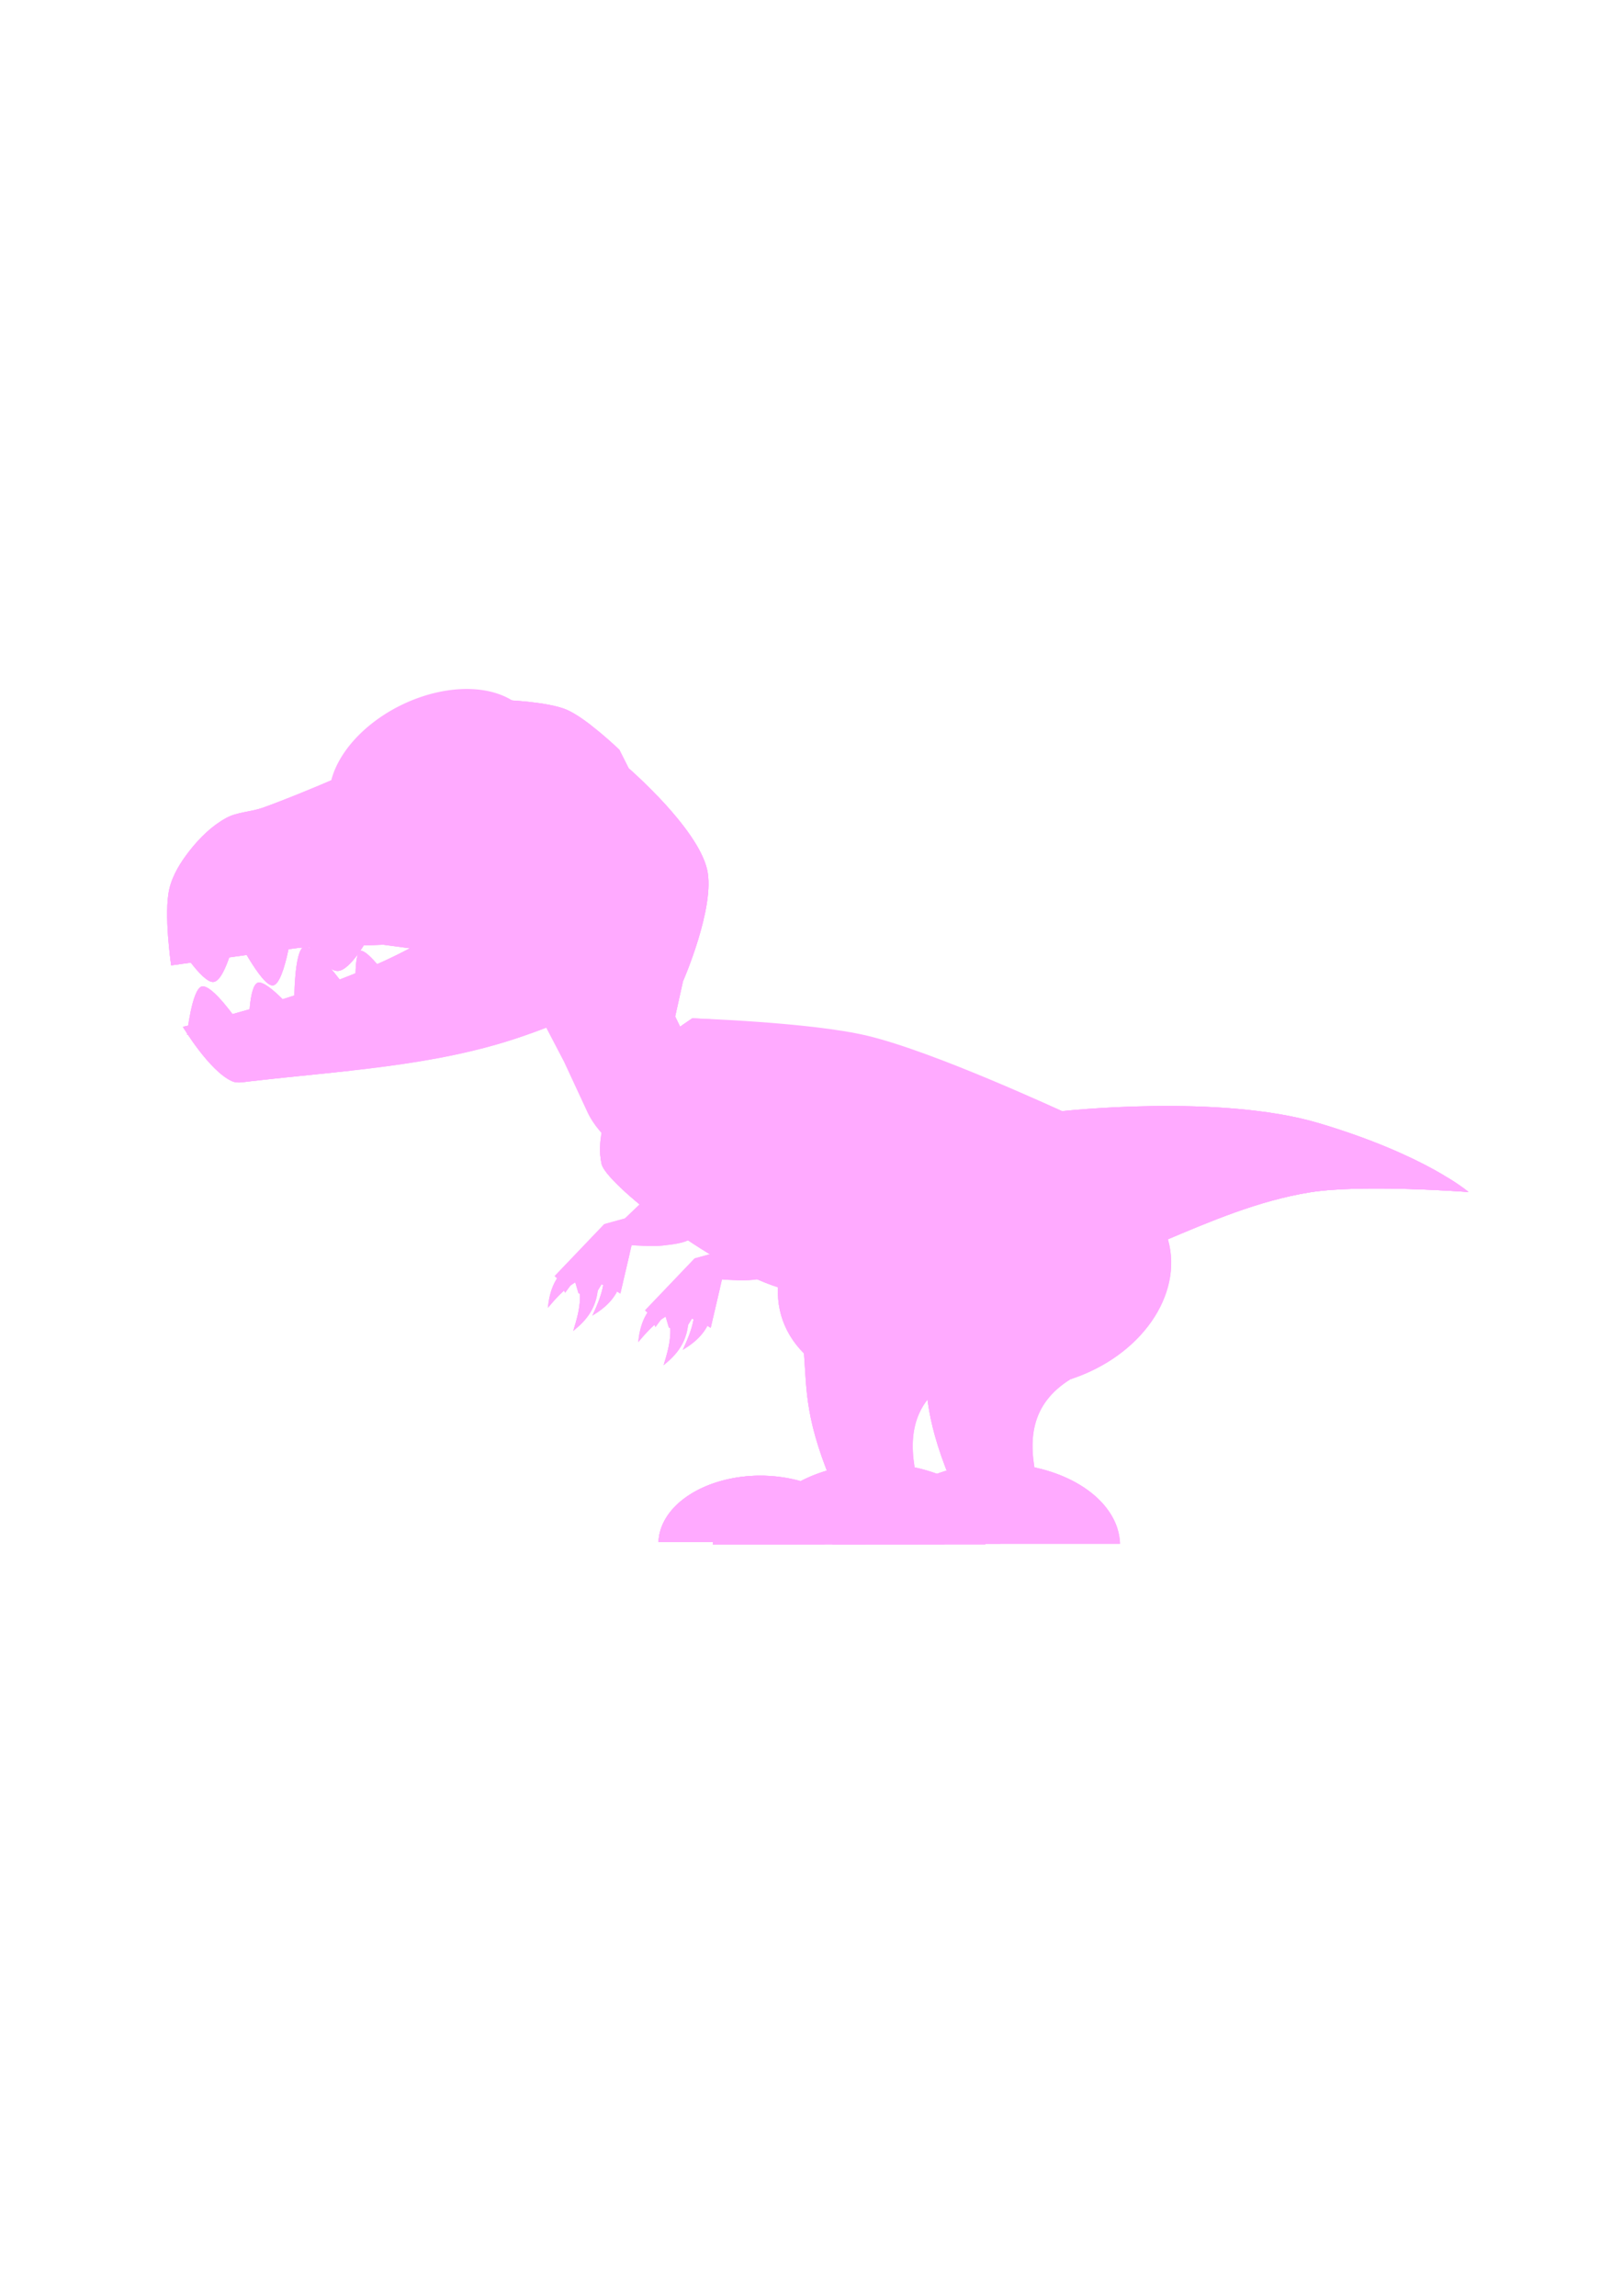 <?xml version="1.0" encoding="UTF-8"?>
<svg width="744.094" height="1052.362" xmlns="http://www.w3.org/2000/svg" xmlns:svg="http://www.w3.org/2000/svg">
 <title>blue trex</title>
 <g>
  <title>Layer 1</title>
  <g id="svg_1">
   <g id="svg_2">
    <g transform="matrix(0.987,0.162,-0.162,0.987,-1316.75,19.518) " id="svg_3">
     <g transform="matrix(-0.108,0.453,-0.453,-0.108,2013.734,-420.761) " id="svg_4">
      <path stroke-width="5" d="m1667.275,356.194c23.555,-6.119 38.645,1.465 52.321,11.339c-19.817,-0.973 -38.628,0.065 -52.321,11.339l0,-22.679z" id="svg_5" fill="#ffaaff"/>
      <path stroke-width="5" d="m1683.465,356.853c-4.941,-0.004 -10.301,0.591 -16.189,1.945l0,20.074c13.176,-10.849 31.094,-12.213 50.084,-11.434c-9.638,-5.909 -20.142,-10.574 -33.895,-10.586z" id="svg_6" fill="#ffaaff"/>
      <path stroke-width="5" d="m1667.275,356.194c23.555,-6.119 38.645,1.465 52.321,11.339c-19.817,-0.973 -38.628,0.065 -52.321,11.339l0,-22.679z" id="svg_7" fill="#ffaaff"/>
     </g>
     <g transform="matrix(-0.048,0.463,-0.463,-0.048,1906.844,-449.417) " id="svg_8">
      <path stroke-width="5" d="m1662.529,356.989c23.555,-6.119 38.645,1.465 52.321,11.339c-19.817,-0.973 -38.628,0.065 -52.321,11.339l0,-22.679z" id="svg_9" fill="#ffaaff"/>
      <path stroke-width="5" d="m1678.719,357.648c-4.941,-0.004 -10.301,0.591 -16.189,1.945l0,20.074c13.176,-10.849 31.094,-12.213 50.084,-11.434c-9.638,-5.909 -20.142,-10.574 -33.895,-10.586z" id="svg_10" fill="#ffaaff"/>
      <path stroke-width="5" d="m1662.529,356.989c23.555,-6.119 38.645,1.465 52.321,11.339c-19.817,-0.973 -38.628,0.065 -52.321,11.339l0,-22.679z" id="svg_11" fill="#ffaaff"/>
     </g>
     <g transform="matrix(-0.253,0.391,0.391,0.253,1961.581,-434.467) " id="svg_12">
      <path stroke-width="5" d="m1678.975,288.499c23.555,-6.119 38.645,1.465 52.321,11.339c-19.817,-0.973 -38.628,0.065 -52.321,11.339l0,-22.679z" id="svg_13" fill="#ffaaff"/>
      <path stroke-width="5" d="m1695.164,289.159c-4.941,-0.004 -10.301,0.591 -16.189,1.945l0,20.074c13.176,-10.849 31.094,-12.213 50.084,-11.434c-9.638,-5.909 -20.142,-10.574 -33.895,-10.586z" id="svg_14" fill="#ffaaff"/>
      <path stroke-width="5" d="m1678.975,288.499c23.555,-6.119 38.645,1.465 52.321,11.339c-19.817,-0.973 -38.628,0.065 -52.321,11.339l0,-22.679z" id="svg_15" fill="#ffaaff"/>
     </g>
     <path stroke-width="5" d="m1713.335,221.599c-4.25,-3.663 -10.494,-5.609 -16.072,-5c-3.817,0.417 -7.551,2.758 -10,5.714c-2.33,2.812 -3.174,6.727 -3.571,10.357c-0.457,4.169 1.429,12.5 1.429,12.5l-5.357,6.786l-0.357,6.429l-10.357,13.75l-8.928,4.107l-18.591,27.177c0,0 1.989,1.28 2.792,2.132c1.29,1.369 3.155,4.681 3.155,4.681l3.358,-6.49l2.742,5.693l6.851,1.609l2.946,-7.368c0,0 3.512,0.671 5.215,1.203c1.354,0.423 3.952,1.577 3.952,1.577l1.51,-22.713c0,0 9.542,-0.808 14.107,-2.143c4.501,-1.316 9.466,-2.474 12.857,-5.714c2.983,-2.851 5.536,-11.071 5.536,-11.071c0.345,-3.928 1.439,-7.655 2.5,-11.429c0,0 6.91,-3.815 8.572,-7.143c2.13,-4.266 1.661,-9.613 0.714,-14.286c-0.761,-3.757 -2.096,-7.854 -5,-10.357z" id="svg_16" fill="#ffaaff"/>
     <path stroke-width="5" d="m1717.334,228.156c0.544,4.672 0.421,9.534 -1.494,13.607c-1.953,4.154 -10.078,8.916 -10.078,8.916c-1.248,4.711 -2.534,9.364 -2.939,14.268c0,0 -3,10.264 -6.508,13.822c-0.086,0.087 -0.176,0.166 -0.264,0.25c1.829,-0.792 3.538,-1.774 4.963,-3.135c2.983,-2.851 5.535,-11.072 5.535,-11.072c0.345,-3.928 1.439,-7.654 2.5,-11.428c0,0 6.911,-3.815 8.572,-7.143c2.13,-4.266 1.662,-9.612 0.715,-14.285c-0.254,-1.254 -0.583,-2.543 -1.002,-3.801zm-43.531,59.289c-4.673,0.723 -5.407,6.271 -5.407,6.271l-4.732,10.018c0.454,0.088 3.347,0.651 4.924,1.145c1.354,0.423 3.951,1.576 3.951,1.576l1.264,-19.01z" id="svg_17" fill="#ffaaff"/>
     <circle stroke-width="5" r="5" cy="229.456" cx="1700.121" id="svg_18" fill="#ffaaff"/>
     <circle stroke-width="5" cx="1703.692" cy="243.742" r="2.857" id="svg_19" fill="#ffaaff"/>
     <circle stroke-width="5" cx="1689.228" cy="254.992" r="3.571" id="svg_20" fill="#ffaaff"/>
     <circle stroke-width="5" r="2.857" cy="272.313" cx="1691.371" id="svg_21" fill="#ffaaff"/>
     <circle stroke-width="5" r="4.821" cy="271.956" cx="1678.335" id="svg_22" fill="#ffaaff"/>
     <circle stroke-width="5" cx="1656.728" cy="292.313" r="4.107" id="svg_23" fill="#ffaaff"/>
     <circle stroke-width="5" cx="1666.371" cy="281.421" r="1.786" id="svg_24" fill="#ffaaff"/>
     <path stroke-width="5" d="m1713.335,221.599c-4.25,-3.663 -10.494,-5.609 -16.072,-5c-3.817,0.417 -7.551,2.758 -10,5.714c-2.33,2.812 -3.174,6.727 -3.571,10.357c-0.457,4.169 1.429,12.5 1.429,12.5l-5.357,6.786l-0.357,6.429l-10.357,13.75l-8.928,4.107l-18.591,27.177c0,0 1.989,1.28 2.792,2.132c1.29,1.369 3.155,4.681 3.155,4.681l3.358,-6.49l2.742,5.693l6.851,1.609l2.946,-7.368c0,0 3.512,0.671 5.215,1.203c1.354,0.423 3.952,1.577 3.952,1.577l1.51,-22.713c0,0 9.542,-0.808 14.107,-2.143c4.501,-1.316 9.466,-2.474 12.857,-5.714c2.983,-2.851 5.536,-11.071 5.536,-11.071c0.345,-3.928 1.439,-7.655 2.5,-11.429c0,0 6.91,-3.815 8.572,-7.143c2.13,-4.266 1.661,-9.613 0.714,-14.286c-0.761,-3.757 -2.096,-7.854 -5,-10.357z" id="svg_25" fill="#ffaaff"/>
    </g>
    <g id="svg_26">
     <g id="svg_27">
      <path stroke-width="5" d="m467.777,548.46c-14.98,-12.998 -38.917,-17.065 -61.948,-10.525c-33.811,9.601 -55.166,38.702 -47.699,64.999c1.871,6.496 5.435,12.433 10.47,17.445c1.316,16.993 0.239,31.098 14.803,64.086l37.23,-5.45c-4.398,-18.427 -3.343,-35.22 15.189,-46.778c32.251,-10.492 51.937,-38.679 44.745,-64.071c-2.132,-7.506 -6.515,-14.259 -12.792,-19.706z" id="svg_28" fill="#ffaaff"/>
      <path stroke-width="5" d="m427.385,534.861c-7.073,0.023 -14.36,1.03 -21.557,3.074c-33.811,9.601 -55.165,38.703 -47.697,65c1.871,6.496 5.433,12.432 10.469,17.443c1.316,16.993 0.241,31.1 14.805,64.088l35.404,-5.184c-1.988,-10.498 -2.039,-18.656 -2.731,-27.588c-5.035,-5.012 -8.599,-10.949 -10.471,-17.445c-7.468,-26.297 13.889,-55.399 47.699,-65c7.197,-2.044 14.482,-3.051 21.555,-3.074c1.727,-0.006 3.438,0.057 5.135,0.168c-2.293,-6.777 -6.454,-12.881 -12.219,-17.883c-10.299,-8.936 -24.832,-13.651 -40.393,-13.6z" id="svg_29" fill="#ffaaff"/>
      <path stroke-width="5" d="m467.777,548.46c-14.98,-12.998 -38.917,-17.065 -61.948,-10.525c-33.811,9.601 -55.166,38.702 -47.699,64.999c1.871,6.496 5.435,12.433 10.47,17.445c1.316,16.993 0.239,31.098 14.803,64.086l37.23,-5.45c-4.398,-18.427 -3.343,-35.22 15.189,-46.778c32.251,-10.492 51.937,-38.679 44.745,-64.071c-2.132,-7.506 -6.515,-14.259 -12.792,-19.706z" id="svg_30" fill="#ffaaff"/>
     </g>
     <g id="svg_31">
      <path stroke-width="5" d="m402.091,670.839a56.529,37.538 0 0 0 -56.473,36.802l112.963,0a56.529,37.538 0 0 0 -56.489,-36.802z" id="svg_32" fill="#ffaaff"/>
      <path stroke-width="5" d="m402.092,670.839a56.529,37.538 0 0 0 -56.475,36.803l31.492,0a56.529,37.538 0 0 1 45.185,-15.084a56.529,37.538 0 0 1 35.07,8.15a56.529,37.538 0 0 0 -55.273,-29.869z" id="svg_33" fill="#ffaaff"/>
      <path stroke-width="5" d="m402.091,670.839a56.529,37.538 0 0 0 -56.473,36.802l112.963,0a56.529,37.538 0 0 0 -56.489,-36.802z" id="svg_34" fill="#ffaaff"/>
     </g>
     <g transform="matrix(0.828,0,0,0.828,334.534,-36.866) " id="svg_35">
      <path stroke-width="5" d="m17.075,861.458a56.529,37.538 0 0 0 -56.473,36.802l112.963,0a56.529,37.538 0 0 0 -56.489,-36.802z" id="svg_36" fill="#ffaaff"/>
      <path stroke-width="5" d="m17.074,861.458a56.529,37.538 0 0 0 -56.473,36.803l82.365,0a89.398,35.103 0 0 0 26.521,-13.156a56.529,37.538 0 0 0 -52.414,-23.646z" id="svg_37" fill="#ffaaff"/>
      <path stroke-width="5" d="m17.074,861.458a56.529,37.538 0 0 0 -56.473,36.803l62.478,0a36.871,43.942 0 0 0 2.068,-14.359a36.871,43.942 0 0 0 -5.193,-22.391a56.529,37.538 0 0 0 -2.881,-0.053l0,-0z" id="svg_38" fill="#ffaaff"/>
      <path stroke-width="5" d="m17.075,861.458a56.529,37.538 0 0 0 -56.473,36.802l112.963,0a56.529,37.538 0 0 0 -56.489,-36.802z" id="svg_39" fill="#ffaaff"/>
     </g>
     <g transform="matrix(0.62,0,0,0.62,738.76,60.51) " id="svg_40">
      <path stroke-width="5" d="m-607.996,1007.457a56.529,37.538 0 0 0 -56.473,36.802l112.963,0a56.529,37.538 0 0 0 -56.489,-36.802z" id="svg_41" fill="#ffaaff"/>
      <path stroke-width="5" d="m-607.997,1007.457a56.529,37.538 0 0 0 -56.473,36.803l82.365,0a89.398,35.103 0 0 0 26.521,-13.156a56.529,37.538 0 0 0 -52.414,-23.646z" id="svg_42" fill="#ffaaff"/>
      <path stroke-width="5" d="m-607.997,1007.457a56.529,37.538 0 0 0 -56.473,36.803l62.478,0a36.871,43.942 0 0 0 2.068,-14.359a36.871,43.942 0 0 0 -5.193,-22.391a56.529,37.538 0 0 0 -2.881,-0.053l0,-0z" id="svg_43" fill="#ffaaff"/>
      <path stroke-width="5" d="m-607.996,1007.457a56.529,37.538 0 0 0 -56.473,36.802l112.963,0a56.529,37.538 0 0 0 -56.489,-36.802z" id="svg_44" fill="#ffaaff"/>
     </g>
     <ellipse stroke-width="5" ry="4.35" rx="4.077" cy="565.448" cx="411.815" id="svg_45" fill="#ffaaff"/>
     <circle stroke-width="5" r="7.699" cy="588.739" cx="449.768" id="svg_46" fill="#ffaaff"/>
     <circle stroke-width="5" cx="431.197" cy="550.881" r="7.699" id="svg_47" fill="#ffaaff"/>
     <circle stroke-width="5" r="4.842" cy="578.335" cx="390.482" id="svg_48" fill="#ffaaff"/>
     <circle stroke-width="5" cx="457.658" cy="568.234" r="4.842" id="svg_49" fill="#ffaaff"/>
     <circle stroke-width="5" cx="406.332" cy="599.345" r="6.183" id="svg_50" fill="#ffaaff"/>
     <circle stroke-width="5" r="4.163" cy="598.84" cx="377.542" id="svg_51" fill="#ffaaff"/>
     <circle stroke-width="5" cx="390.482" cy="620.256" r="4.842" id="svg_52" fill="#ffaaff"/>
     <circle stroke-width="5" r="7.699" cy="636.744" cx="407.963" id="svg_53" fill="#ffaaff"/>
     <circle stroke-width="5" cx="424.767" cy="683.44" r="2.395" id="svg_54" fill="#ffaaff"/>
     <circle stroke-width="5" r="4.163" cy="694.3" cx="437.142" id="svg_55" fill="#ffaaff"/>
     <circle stroke-width="5" r="3.658" cy="679.905" cx="407.847" id="svg_56" fill="#ffaaff"/>
    </g>
    <g id="svg_57">
     <path stroke-width="5" d="m286.494,493.755c7.237,-11.603 30.905,-26.983 30.905,-26.983c0,0 55.948,2.895 83,9.502c29.991,7.324 86.514,33.066 86.514,33.066c0,0 72.252,-8.067 117.775,5.51c49.203,14.674 68.57,31.554 68.57,31.554c0,0 -48.903,-3.743 -72.881,0.164c-46.604,7.593 -87.778,37.368 -134.429,44.665c-35.957,5.624 -74.519,9.965 -109.177,-1.143c-31.349,-10.047 -79.033,-47.599 -80.957,-56.559c-2.881,-13.422 3.415,-28.127 10.68,-39.775z" id="svg_58" fill="#ffaaff"/>
     <path stroke-width="5" d="m317.399,466.772c0,0 -3.06,2.005 -7.248,5.037c1.859,0.093 58.594,2.966 86.543,9.465c31.498,7.324 90.859,33.066 90.859,33.066c0,0 75.879,-8.067 123.689,5.51c22.784,6.47 39.462,13.365 51.006,19.057c-10.494,-6.272 -28.956,-15.526 -57.561,-24.057c-45.523,-13.577 -117.775,-5.51 -117.775,-5.51c0,0 -56.523,-25.742 -86.514,-33.066c-27.052,-6.607 -83,-9.502 -83,-9.502z" id="svg_59" fill="#ffaaff"/>
     <path stroke-width="5" d="m445.557,538.305c-65.969,0 -120.309,-17.493 -170.1,-16.804c-0.526,4.047 -0.487,8.093 0.357,12.029c1.923,8.96 49.608,46.514 80.957,56.561c34.658,11.107 73.219,6.767 109.176,1.143c46.651,-7.297 87.826,-37.073 134.43,-44.666c23.977,-3.907 72.881,-0.164 72.881,-0.164c0,0 -2.951,-2.549 -9.373,-6.506c-60.966,-12.251 -138.13,-1.592 -218.328,-1.592z" id="svg_60" fill="#ffaaff"/>
     <path stroke-width="5" d="m275.127,525.711c-0.068,2.633 0.136,5.249 0.688,7.818c1.923,8.96 49.608,46.514 80.957,56.561c34.658,11.107 73.219,6.767 109.176,1.143c46.651,-7.297 87.826,-37.073 134.43,-44.666c23.977,-3.907 72.881,-0.164 72.881,-0.164c0,0 -2.55,-2.186 -7.982,-5.629c-14.86,-0.869 -46.898,-2.247 -64.898,0.686c-46.604,7.593 -87.779,26.762 -134.43,34.059c-35.957,5.624 -74.518,9.965 -109.176,-1.143c-25.35,-8.124 -65.997,-34.231 -81.644,-48.664z" id="svg_61" fill="#ffaaff"/>
     <path stroke-width="5" d="m286.494,493.755c7.237,-11.603 30.905,-26.983 30.905,-26.983c0,0 54.089,1.745 80.229,7.987c31.043,7.412 89.284,34.581 89.284,34.581c0,0 72.252,-8.067 117.775,5.51c49.203,14.674 68.57,31.554 68.57,31.554c0,0 -48.903,-3.743 -72.881,0.164c-46.604,7.593 -87.778,37.368 -134.429,44.665c-35.957,5.624 -74.519,9.965 -109.177,-1.143c-31.349,-10.047 -79.033,-47.599 -80.957,-56.559c-2.881,-13.422 3.415,-28.127 10.68,-39.775z" id="svg_62" fill="#ffaaff"/>
     <circle stroke-width="5" r="5.556" cy="487.667" cx="304.016" id="svg_63" fill="#ffaaff"/>
     <circle stroke-width="5" cx="338.301" cy="479.81" r="4.484" id="svg_64" fill="#ffaaff"/>
     <circle stroke-width="5" r="6.27" cy="501.596" cx="359.016" id="svg_65" fill="#ffaaff"/>
     <circle stroke-width="5" cx="399.016" cy="492.667" r="4.484" id="svg_66" fill="#ffaaff"/>
     <circle stroke-width="5" r="7.699" cy="514.453" cx="419.016" id="svg_67" fill="#ffaaff"/>
     <circle stroke-width="5" cx="465.801" cy="521.596" r="4.484" id="svg_68" fill="#ffaaff"/>
     <circle stroke-width="5" r="5.913" cy="506.596" cx="444.373" id="svg_69" fill="#ffaaff"/>
     <circle stroke-width="5" r="2.465" cy="607.967" cx="415.355" transform="matrix(0.981,-0.192,0.192,0.981,0,0) " id="svg_70" fill="#ffaaff"/>
     <circle stroke-width="5" cx="426.74" cy="619.941" r="3.446" transform="matrix(0.981,-0.192,0.192,0.981,0,0) " id="svg_71" fill="#ffaaff"/>
     <circle stroke-width="5" r="2.465" cy="615.034" cx="448.726" transform="matrix(0.981,-0.192,0.192,0.981,0,0) " id="svg_72" fill="#ffaaff"/>
     <circle stroke-width="5" cx="459.72" cy="627.008" r="4.232" transform="matrix(0.981,-0.192,0.192,0.981,0,0) " id="svg_73" fill="#ffaaff"/>
     <circle stroke-width="5" r="2.465" cy="630.934" cx="485.435" transform="matrix(0.981,-0.192,0.192,0.981,0,0) " id="svg_74" fill="#ffaaff"/>
     <circle stroke-width="5" cx="473.657" cy="622.689" r="3.25" transform="matrix(0.981,-0.192,0.192,0.981,0,0) " id="svg_75" fill="#ffaaff"/>
    </g>
    <g id="svg_76">
     <g id="svg_77">
      <g transform="matrix(0.32,-0.052,-0.04,-0.242,1523.851,171.718) " id="svg_78">
       <path stroke-width="5" d="m-4479.254,-187.86c17.728,0 43.437,86.873 43.437,86.873l-86.873,0c0,0 26.718,-86.873 43.437,-86.873z" id="svg_79" fill="#ffaaff"/>
       <path stroke-width="5" d="m-4479.254,-187.861c-16.718,0 -43.436,86.873 -43.436,86.873c0,0 24.698,-78.285 40.152,-78.285c16.389,0 40.154,78.285 40.154,78.285l6.566,0c0,0 -25.709,-86.873 -43.438,-86.873z" id="svg_80" fill="#ffaaff"/>
       <path stroke-width="5" d="m-4479.254,-187.86c17.728,0 43.437,86.873 43.437,86.873l-86.873,0c0,0 26.718,-86.873 43.437,-86.873z" id="svg_81" fill="#ffaaff"/>
      </g>
      <g transform="matrix(0.319,-0.052,-0.052,-0.319,1552.569,193.099) " id="svg_82">
       <path stroke-width="5" d="m-4487.397,-79.174c17.728,0 43.437,86.873 43.437,86.873l-86.873,0c0,0 26.718,-86.873 43.437,-86.873z" id="svg_83" fill="#ffaaff"/>
       <path stroke-width="5" d="m-4487.397,-79.175c-16.718,0 -43.436,86.873 -43.436,86.873c0,0 24.698,-78.285 40.152,-78.285c16.389,0 40.154,78.285 40.154,78.285l6.566,0c0,0 -25.709,-86.873 -43.438,-86.873z" id="svg_84" fill="#ffaaff"/>
       <path stroke-width="5" d="m-4487.397,-79.174c17.728,0 43.437,86.873 43.437,86.873l-86.873,0c0,0 26.718,-86.873 43.437,-86.873z" id="svg_85" fill="#ffaaff"/>
      </g>
      <g transform="matrix(0.328,-0.016,-0.008,-0.16,1567.481,133.247) " id="svg_86">
       <path stroke-width="5" d="m-4343.538,-1514.501c17.728,0 43.437,86.873 43.437,86.873l-86.873,0c0,0 26.718,-86.873 43.437,-86.873z" id="svg_87" fill="#ffaaff"/>
       <path stroke-width="5" d="m-4343.538,-1514.502c-16.718,0 -43.436,86.873 -43.436,86.873c0,0 24.698,-78.285 40.152,-78.285c16.389,0 40.154,78.285 40.154,78.285l6.566,0c0,0 -25.709,-86.873 -43.438,-86.873z" id="svg_88" fill="#ffaaff"/>
       <path stroke-width="5" d="m-4343.538,-1514.501c17.728,0 43.437,86.873 43.437,86.873l-86.873,0c0,0 26.718,-86.873 43.437,-86.873z" id="svg_89" fill="#ffaaff"/>
      </g>
      <path stroke-width="5" d="m78.478,442.502c0,0 -3.532,-23.733 -0.821,-35.127c1.538,-6.463 5.28,-12.359 9.39,-17.579c4.604,-5.848 10.145,-11.278 16.675,-14.848c5.091,-2.783 11.299,-2.736 16.76,-4.695c38.321,-13.744 111.737,-49.312 111.737,-49.312c0,0 18.976,0.729 27.522,4.37c9.319,3.97 24.228,18.344 24.228,18.344l4.278,8.493c0,0 31.629,27.393 35.953,46.503c3.852,17.027 -11.078,51.186 -11.078,51.186l-3.575,16.098l12.242,25.366c0,0 10.393,30.75 -11.713,37.297c-27.663,8.193 -39.637,-18.2 -39.637,-18.2l-10.917,-23.526l-17.482,-33.492l-28.238,-15.273l-38.237,-5.07l-38.374,1.397l-58.713,8.067z" id="svg_90" fill="#ffaaff"/>
      <path stroke-width="5" d="m232.22,320.941c0,0 -73.416,35.567 -111.737,49.311c-5.461,1.959 -11.671,1.913 -16.762,4.695c-6.53,3.57 -12.07,9.001 -16.674,14.848c-4.109,5.22 -7.852,11.115 -9.39,17.578c-2.711,11.394 0.821,35.127 0.821,35.127l4.199,-0.576c-0.875,-7.212 -2.381,-22.681 -0.445,-31.207c1.465,-6.451 5.077,-12.325 9.048,-17.522c4.449,-5.822 9.81,-11.223 16.142,-14.761c4.936,-2.758 10.972,-2.683 16.272,-4.615c37.191,-13.559 108.397,-48.763 108.397,-48.763c0,0 18.451,0.813 26.775,4.49c3.835,1.694 8.613,5.245 12.893,8.785l-0.989,-6.031c-3.774,-2.898 -7.746,-5.592 -11.029,-6.99c-8.546,-3.641 -27.522,-4.37 -27.522,-4.37l0,-0zm69.227,43.921l1.288,7.852c8.237,9.257 16.989,20.88 19.129,30.414c3.823,17.031 -10.535,51.096 -10.535,51.096l-3.402,16.069l12.017,25.403c0,0 4.381,13.166 1.407,24.078c6.199,-11.411 0.439,-28.476 0.439,-28.476l-12.242,-25.366l3.576,-16.098c0,0 14.929,-34.159 11.077,-51.185c-2.434,-10.76 -13.525,-24.144 -22.752,-33.788z" id="svg_91" fill="#ffaaff"/>
      <path stroke-width="5" d="m77.785,436.937c0.371,3.292 0.693,5.565 0.693,5.565l58.713,-8.066l38.374,-1.397l38.237,5.07l28.237,15.271l17.481,33.493l10.917,23.525c0,0 4.771,10.497 15.233,16.195l-3.143,-19.162c-0.639,-1.035 -0.99,-1.714 -0.99,-1.714l-12.161,-24.143l-19.56,-34.331l-32.396,-15.236l-44.192,-4.461l-44.484,2.241l-50.96,7.151z" id="svg_92" fill="#ffaaff"/>
      <g id="svg_93">
       <path stroke-width="5" d="m271.432,448.358l-25.342,14.404l12.535,24.016l10.918,23.525c0,0 11.973,26.394 39.637,18.201c1.589,-0.471 2.992,-1.079 4.262,-1.779l-42.01,-78.367z" id="svg_94" fill="#ffaaff"/>
       <path stroke-width="5" d="m271.432,448.358l-8.492,4.826l-8.355,6.188l14.721,26.092l13.053,25.652c0,0 6.999,13.999 20.408,18.713c2.04,-0.242 4.17,-0.659 6.414,-1.324c1.589,-0.471 2.992,-1.079 4.262,-1.779l-42.01,-78.367z" id="svg_95" fill="#ffaaff"/>
      </g>
      <path stroke-width="5" d="m78.478,442.502c0,0 -3.532,-23.733 -0.821,-35.127c1.538,-6.463 5.28,-12.359 9.39,-17.579c4.604,-5.848 10.145,-11.278 16.675,-14.848c5.091,-2.783 11.299,-2.736 16.76,-4.695c38.321,-13.744 111.737,-49.312 111.737,-49.312c0,0 18.976,0.729 27.522,4.37c9.319,3.97 24.228,18.344 24.228,18.344l4.278,8.493c0,0 31.629,27.393 35.953,46.503c3.852,17.027 -11.078,51.186 -11.078,51.186l-3.575,16.098l12.242,25.366c0,0 10.393,30.75 -11.713,37.297c-27.663,8.193 -39.637,-18.2 -39.637,-18.2l-10.917,-23.526l-17.482,-33.492l-28.238,-15.273l-38.237,-5.07l-38.374,1.397l-58.713,8.067z" id="svg_96" fill="#ffaaff"/>
      <g transform="matrix(0.987,-0.162,0.162,0.987,1196.208,-446.133) " id="svg_97">
       <path stroke-width="5" d="m-1113.658,592.868a32.814,50.312 73.259 0 0 -9.758,2.276a32.814,50.312 73.259 0 0 -38.523,45.974a32.814,50.312 73.259 0 0 0.165,0.452a32.814,50.312 73.259 0 1 39.333,-41.498a32.814,50.312 73.259 0 1 57.603,16.317a32.814,50.312 73.259 0 0 -0.81,-4.478a32.814,50.312 73.259 0 0 -48.01,-19.044l-0,0z" id="svg_98" fill="#ffaaff"/>
       <ellipse stroke-width="5" transform="matrix(0.957,-0.29,0.293,0.956,0,0) " ry="32.814" rx="50.311" cy="280.801" cx="-1249.02" id="svg_99" fill="#ffaaff"/>
       <ellipse stroke-width="5" cx="-1168.037" cy="517.304" rx="42.789" ry="29.739" transform="matrix(0.994,-0.106,0.096,0.995,0,0) " id="svg_100" fill="#ffaaff"/>
       <path stroke-width="5" d="m-1098.395,623.139l-55.538,21.497a26.27,30.956 74.525 0 0 32.584,21.973a26.27,30.956 74.525 0 0 28.532,-30.343a26.27,30.956 74.525 0 0 -5.578,-13.127z" id="svg_101" fill="#ffaaff"/>
       <path stroke-width="5" d="m-1107.912,625.345l-42.338,17.865a20.98,23.199 61.319 0 0 23.609,14.695a20.98,23.199 61.319 0 0 21.14,-24.51a20.98,23.199 61.319 0 0 -2.411,-8.051z" id="svg_102" fill="#ffaaff"/>
       <path stroke-width="5" d="m-1118.449,632.724l-27.264,9.517a13.289,14.579 60.904 0 0 13.23,7.493a13.289,14.579 60.904 0 0 14.277,-14.638a13.289,14.579 60.904 0 0 -0.243,-2.372z" id="svg_103" fill="#ffaaff"/>
       <path stroke-width="5" d="m-1078.182,618.129c-4.562,-5.197 -44.029,9.494 -75.86,26.386l78.506,-23.815c-0.622,-0.857 -1.431,-1.714 -2.646,-2.571z" id="svg_104" fill="#ffaaff"/>
       <path stroke-width="5" d="m-1098.395,623.139l-55.538,21.497a26.27,30.956 74.525 0 0 32.584,21.973a26.27,30.956 74.525 0 0 28.532,-30.343a26.27,30.956 74.525 0 0 -5.578,-13.127z" id="svg_105" fill="#ffaaff"/>
      </g>
      <g transform="matrix(0.739,0.165,-0.116,0.978,1429.591,-547.391) " id="svg_106">
       <ellipse stroke-width="5" cy="1249.025" cx="-1610.775" rx="6.532" ry="6.607" id="svg_107" fill="#ffaaff"/>
       <circle stroke-width="5" cx="-1610.25" cy="1249.625" r="6.006" id="svg_108" fill="#ffaaff"/>
      </g>
      <circle stroke-width="5" r="7.143" cy="-34.242" cx="524.467" transform="matrix(0.479,0.878,-0.878,0.479,0,0) " id="svg_109" fill="#ffaaff"/>
      <circle stroke-width="5" transform="matrix(0.987,-0.162,0.162,0.987,0,0) " r="7.143" cy="429.393" cx="62.689" id="svg_110" fill="#ffaaff"/>
      <circle stroke-width="5" transform="matrix(0.987,-0.162,0.162,0.987,0,0) " cx="79.117" cy="412.608" r="4.286" id="svg_111" fill="#ffaaff"/>
      <circle stroke-width="5" transform="matrix(0.987,-0.162,0.162,0.987,0,0) " r="4.286" cy="431.179" cx="120.546" id="svg_112" fill="#ffaaff"/>
      <circle stroke-width="5" transform="matrix(0.987,-0.162,0.162,0.987,0,0) " cx="98.403" cy="425.822" r="7.143" id="svg_113" fill="#ffaaff"/>
      <circle stroke-width="5" transform="matrix(0.895,0.447,-0.447,0.895,0,0) " cx="396.879" cy="215.679" r="7.143" id="svg_114" fill="#ffaaff"/>
      <circle stroke-width="5" transform="matrix(0.895,0.447,-0.447,0.895,0,0) " r="4.286" cy="198.894" cx="413.308" id="svg_115" fill="#ffaaff"/>
      <circle stroke-width="5" transform="matrix(0.895,0.447,-0.447,0.895,0,0) " cx="454.736" cy="217.465" r="4.286" id="svg_116" fill="#ffaaff"/>
      <circle stroke-width="5" transform="matrix(0.895,0.447,-0.447,0.895,0,0) " r="7.143" cy="212.108" cx="432.593" id="svg_117" fill="#ffaaff"/>
      <circle stroke-width="5" cx="548.742" cy="-39.948" r="4.286" transform="matrix(0.479,0.878,-0.878,0.479,0,0) " id="svg_118" fill="#ffaaff"/>
      <circle stroke-width="5" transform="matrix(0.987,-0.162,0.162,0.987,0,0) " r="4.286" cy="402.251" cx="46.974" id="svg_119" fill="#ffaaff"/>
      <circle stroke-width="5" transform="matrix(0.987,-0.162,0.162,0.987,0,0) " cx="197.332" cy="376.894" r="4.286" id="svg_120" fill="#ffaaff"/>
      <circle stroke-width="5" transform="matrix(0.987,-0.162,0.162,0.987,0,0) " cx="128.76" cy="399.394" r="4.286" id="svg_121" fill="#ffaaff"/>
     </g>
     <circle stroke-width="5" cx="306.516" cy="425.881" r="5.556" id="svg_122" fill="#ffaaff"/>
    </g>
    <g transform="matrix(0.987,0.162,-0.162,0.987,-1275.321,35.232) " id="svg_123">
     <g transform="matrix(-0.108,0.453,-0.453,-0.108,2013.734,-420.761) " id="svg_124">
      <path stroke-width="5" d="m1667.275,356.194c23.555,-6.119 38.645,1.465 52.321,11.339c-19.817,-0.973 -38.628,0.065 -52.321,11.339l0,-22.679z" id="svg_125" fill="#ffaaff"/>
      <path stroke-width="5" d="m1683.465,356.853c-4.941,-0.004 -10.301,0.591 -16.189,1.945l0,20.074c13.176,-10.849 31.094,-12.213 50.084,-11.434c-9.638,-5.909 -20.142,-10.574 -33.895,-10.586z" id="svg_126" fill="#ffaaff"/>
      <path stroke-width="5" d="m1667.275,356.194c23.555,-6.119 38.645,1.465 52.321,11.339c-19.817,-0.973 -38.628,0.065 -52.321,11.339l0,-22.679z" id="svg_127" fill="#ffaaff"/>
     </g>
     <g transform="matrix(-0.048,0.463,-0.463,-0.048,1906.844,-449.417) " id="svg_128">
      <path stroke-width="5" d="m1662.529,356.989c23.555,-6.119 38.645,1.465 52.321,11.339c-19.817,-0.973 -38.628,0.065 -52.321,11.339l0,-22.679z" id="svg_129" fill="#ffaaff"/>
      <path stroke-width="5" d="m1678.719,357.648c-4.941,-0.004 -10.301,0.591 -16.189,1.945l0,20.074c13.176,-10.849 31.094,-12.213 50.084,-11.434c-9.638,-5.909 -20.142,-10.574 -33.895,-10.586z" id="svg_130" fill="#ffaaff"/>
      <path stroke-width="5" d="m1662.529,356.989c23.555,-6.119 38.645,1.465 52.321,11.339c-19.817,-0.973 -38.628,0.065 -52.321,11.339l0,-22.679z" id="svg_131" fill="#ffaaff"/>
     </g>
     <g transform="matrix(-0.253,0.391,0.391,0.253,1961.581,-434.467) " id="svg_132">
      <path stroke-width="5" d="m1678.975,288.499c23.555,-6.119 38.645,1.465 52.321,11.339c-19.817,-0.973 -38.628,0.065 -52.321,11.339l0,-22.679z" id="svg_133" fill="#ffaaff"/>
      <path stroke-width="5" d="m1695.164,289.159c-4.941,-0.004 -10.301,0.591 -16.189,1.945l0,20.074c13.176,-10.849 31.094,-12.213 50.084,-11.434c-9.638,-5.909 -20.142,-10.574 -33.895,-10.586z" id="svg_134" fill="#ffaaff"/>
      <path stroke-width="5" d="m1678.975,288.499c23.555,-6.119 38.645,1.465 52.321,11.339c-19.817,-0.973 -38.628,0.065 -52.321,11.339l0,-22.679z" id="svg_135" fill="#ffaaff"/>
     </g>
     <path stroke-width="5" d="m1713.335,221.599c-4.25,-3.663 -10.494,-5.609 -16.072,-5c-3.817,0.417 -7.551,2.758 -10,5.714c-2.33,2.812 -3.174,6.727 -3.571,10.357c-0.457,4.169 1.429,12.5 1.429,12.5l-5.357,6.786l-0.357,6.429l-10.357,13.75l-8.928,4.107l-18.591,27.177c0,0 1.989,1.28 2.792,2.132c1.29,1.369 3.155,4.681 3.155,4.681l3.358,-6.49l2.742,5.693l6.851,1.609l2.946,-7.368c0,0 3.512,0.671 5.215,1.203c1.354,0.423 3.952,1.577 3.952,1.577l1.51,-22.713c0,0 9.542,-0.808 14.107,-2.143c4.501,-1.316 9.466,-2.474 12.857,-5.714c2.983,-2.851 5.536,-11.071 5.536,-11.071c0.345,-3.928 1.439,-7.655 2.5,-11.429c0,0 6.91,-3.815 8.572,-7.143c2.13,-4.266 1.661,-9.613 0.714,-14.286c-0.761,-3.757 -2.096,-7.854 -5,-10.357z" id="svg_136" fill="#ffaaff"/>
     <path stroke-width="5" d="m1717.334,228.156c0.544,4.672 0.421,9.534 -1.494,13.607c-1.953,4.154 -10.078,8.916 -10.078,8.916c-1.248,4.711 -2.534,9.364 -2.939,14.268c0,0 -3,10.264 -6.508,13.822c-0.086,0.087 -0.176,0.166 -0.264,0.25c1.829,-0.792 3.538,-1.774 4.963,-3.135c2.983,-2.851 5.535,-11.072 5.535,-11.072c0.345,-3.928 1.439,-7.654 2.5,-11.428c0,0 6.911,-3.815 8.572,-7.143c2.13,-4.266 1.662,-9.612 0.715,-14.285c-0.254,-1.254 -0.583,-2.543 -1.002,-3.801zm-43.531,59.289c-4.673,0.723 -5.407,6.271 -5.407,6.271l-4.732,10.018c0.454,0.088 3.347,0.651 4.924,1.145c1.354,0.423 3.951,1.576 3.951,1.576l1.264,-19.01z" id="svg_137" fill="#ffaaff"/>
     <circle stroke-width="5" cx="1700.121" cy="229.456" r="5" id="svg_138" fill="#ffaaff"/>
     <circle stroke-width="5" r="2.857" cy="243.742" cx="1703.692" id="svg_139" fill="#ffaaff"/>
     <circle stroke-width="5" r="3.571" cy="254.992" cx="1689.228" id="svg_140" fill="#ffaaff"/>
     <circle stroke-width="5" cx="1691.371" cy="272.313" r="2.857" id="svg_141" fill="#ffaaff"/>
     <circle stroke-width="5" cx="1678.335" cy="271.956" r="4.821" id="svg_142" fill="#ffaaff"/>
     <circle stroke-width="5" r="4.107" cy="292.313" cx="1656.728" id="svg_143" fill="#ffaaff"/>
     <circle stroke-width="5" r="1.786" cy="281.421" cx="1666.371" id="svg_144" fill="#ffaaff"/>
     <path stroke-width="5" d="m1713.335,221.599c-4.25,-3.663 -10.494,-5.609 -16.072,-5c-3.817,0.417 -7.551,2.758 -10,5.714c-2.33,2.812 -3.174,6.727 -3.571,10.357c-0.457,4.169 1.429,12.5 1.429,12.5l-5.357,6.786l-0.357,6.429l-10.357,13.75l-8.928,4.107l-18.591,27.177c0,0 1.989,1.28 2.792,2.132c1.29,1.369 3.155,4.681 3.155,4.681l3.358,-6.49l2.742,5.693l6.851,1.609l2.946,-7.368c0,0 3.512,0.671 5.215,1.203c1.354,0.423 3.952,1.577 3.952,1.577l1.51,-22.713c0,0 9.542,-0.808 14.107,-2.143c4.501,-1.316 9.466,-2.474 12.857,-5.714c2.983,-2.851 5.536,-11.071 5.536,-11.071c0.345,-3.928 1.439,-7.655 2.5,-11.429c0,0 6.91,-3.815 8.572,-7.143c2.13,-4.266 1.661,-9.613 0.714,-14.286c-0.761,-3.757 -2.096,-7.854 -5,-10.357z" id="svg_145" fill="#ffaaff"/>
    </g>
    <g id="svg_146">
     <g id="svg_147">
      <path stroke-width="5" d="m522.697,548.46c-14.98,-12.998 -38.917,-17.065 -61.948,-10.525c-33.811,9.601 -55.166,38.702 -47.699,64.999c1.871,6.496 5.435,12.433 10.47,17.445c1.316,16.993 0.239,31.098 14.803,64.086l37.23,-5.45c-4.398,-18.427 -3.343,-35.22 15.189,-46.778c32.251,-10.492 51.937,-38.679 44.745,-64.071c-2.132,-7.506 -6.515,-14.259 -12.792,-19.706z" id="svg_148" fill="#ffaaff"/>
      <path stroke-width="5" d="m482.304,534.861c-7.073,0.023 -14.36,1.03 -21.557,3.074c-33.811,9.601 -55.165,38.703 -47.697,65c1.872,6.496 5.433,12.432 10.469,17.443c1.316,16.993 0.241,31.1 14.805,64.088l35.404,-5.184c-1.988,-10.498 -2.039,-18.656 -2.731,-27.588c-5.035,-5.012 -8.599,-10.949 -10.471,-17.445c-7.468,-26.297 13.889,-55.399 47.699,-65c7.197,-2.044 14.482,-3.051 21.555,-3.074c1.727,-0.006 3.438,0.057 5.135,0.168c-2.293,-6.777 -6.454,-12.881 -12.219,-17.883c-10.299,-8.936 -24.832,-13.651 -40.393,-13.6l-0,0z" id="svg_149" fill="#ffaaff"/>
      <path stroke-width="5" d="m522.697,548.46c-14.98,-12.998 -38.917,-17.065 -61.948,-10.525c-33.811,9.601 -55.166,38.702 -47.699,64.999c1.871,6.496 5.435,12.433 10.47,17.445c1.316,16.993 0.239,31.098 14.803,64.086l37.23,-5.45c-4.398,-18.427 -3.343,-35.22 15.189,-46.778c32.251,-10.492 51.937,-38.679 44.745,-64.071c-2.132,-7.506 -6.515,-14.259 -12.792,-19.706z" id="svg_150" fill="#ffaaff"/>
     </g>
     <g id="svg_151">
      <path stroke-width="5" d="m457.011,670.839a56.529,37.538 0 0 0 -56.473,36.802l112.963,0a56.529,37.538 0 0 0 -56.489,-36.802z" id="svg_152" fill="#ffaaff"/>
      <path stroke-width="5" d="m457.011,670.839a56.529,37.538 0 0 0 -56.475,36.803l31.492,0a56.529,37.538 0 0 1 45.185,-15.084a56.529,37.538 0 0 1 35.07,8.15a56.529,37.538 0 0 0 -55.273,-29.869z" id="svg_153" fill="#ffaaff"/>
      <path stroke-width="5" d="m457.011,670.839a56.529,37.538 0 0 0 -56.473,36.802l112.963,0a56.529,37.538 0 0 0 -56.489,-36.802z" id="svg_154" fill="#ffaaff"/>
     </g>
     <g transform="matrix(0.828,0,0,0.828,334.534,-36.866) " id="svg_155">
      <path stroke-width="5" d="m83.409,861.458a56.529,37.538 0 0 0 -56.473,36.802l112.963,0a56.529,37.538 0 0 0 -56.489,-36.802z" id="svg_156" fill="#ffaaff"/>
      <path stroke-width="5" d="m83.409,861.458a56.529,37.538 0 0 0 -56.473,36.803l82.365,0a89.398,35.103 0 0 0 26.521,-13.156a56.529,37.538 0 0 0 -52.414,-23.646z" id="svg_157" fill="#ffaaff"/>
      <path stroke-width="5" d="m83.409,861.458a56.529,37.538 0 0 0 -56.473,36.803l62.478,0a36.871,43.942 0 0 0 2.068,-14.359a36.871,43.942 0 0 0 -5.193,-22.391a56.529,37.538 0 0 0 -2.881,-0.053l0,-0z" id="svg_158" fill="#ffaaff"/>
      <path stroke-width="5" d="m83.409,861.458a56.529,37.538 0 0 0 -56.473,36.802l112.963,0a56.529,37.538 0 0 0 -56.489,-36.802z" id="svg_159" fill="#ffaaff"/>
     </g>
     <g transform="matrix(0.62,0,0,0.62,738.76,60.51) " id="svg_160">
      <path stroke-width="5" d="m-519.403,1007.457a56.529,37.538 0 0 0 -56.473,36.802l112.963,0a56.529,37.538 0 0 0 -56.489,-36.802z" id="svg_161" fill="#ffaaff"/>
      <path stroke-width="5" d="m-519.404,1007.457a56.529,37.538 0 0 0 -56.473,36.803l82.365,0a89.398,35.103 0 0 0 26.521,-13.156a56.529,37.538 0 0 0 -52.414,-23.646z" id="svg_162" fill="#ffaaff"/>
      <path stroke-width="5" d="m-519.404,1007.457a56.529,37.538 0 0 0 -56.473,36.803l62.479,0a36.871,43.942 0 0 0 2.068,-14.359a36.871,43.942 0 0 0 -5.193,-22.391a56.529,37.538 0 0 0 -2.881,-0.053l0,-0z" id="svg_163" fill="#ffaaff"/>
      <path stroke-width="5" d="m-519.403,1007.457a56.529,37.538 0 0 0 -56.473,36.802l112.963,0a56.529,37.538 0 0 0 -56.489,-36.802z" id="svg_164" fill="#ffaaff"/>
     </g>
     <ellipse stroke-width="5" cx="466.734" cy="565.448" rx="4.077" ry="4.35" id="svg_165" fill="#ffaaff"/>
     <circle stroke-width="5" cx="504.688" cy="588.739" r="7.699" id="svg_166" fill="#ffaaff"/>
     <circle stroke-width="5" r="7.699" cy="550.881" cx="486.116" id="svg_167" fill="#ffaaff"/>
     <circle stroke-width="5" cx="445.402" cy="578.335" r="4.842" id="svg_168" fill="#ffaaff"/>
     <circle stroke-width="5" r="4.842" cy="568.234" cx="512.577" id="svg_169" fill="#ffaaff"/>
     <circle stroke-width="5" r="6.183" cy="599.345" cx="461.251" id="svg_170" fill="#ffaaff"/>
     <circle stroke-width="5" cx="432.462" cy="598.84" r="4.163" id="svg_171" fill="#ffaaff"/>
     <circle stroke-width="5" r="4.842" cy="620.256" cx="445.402" id="svg_172" fill="#ffaaff"/>
     <circle stroke-width="5" cx="462.883" cy="636.744" r="7.699" id="svg_173" fill="#ffaaff"/>
     <circle stroke-width="5" r="2.395" cy="683.44" cx="479.687" id="svg_174" fill="#ffaaff"/>
     <circle stroke-width="5" cx="492.061" cy="694.3" r="4.163" id="svg_175" fill="#ffaaff"/>
     <circle stroke-width="5" cx="462.767" cy="679.905" r="3.658" id="svg_176" fill="#ffaaff"/>
    </g>
    <g transform="matrix(1,0.007,-0.007,1,-199.068,-166.564) " id="svg_177">
     <g transform="matrix(0.258,-0.064,0.082,0.205,237.98,583.051) " id="svg_178">
      <path stroke-width="5" d="m250.43,232.79c17.728,0 43.437,86.873 43.437,86.873l-86.873,0c0,0 26.718,-86.873 43.437,-86.873z" id="svg_179" fill="#ffaaff"/>
      <path stroke-width="5" d="m250.429,232.79c-16.718,0 -43.436,86.873 -43.436,86.873c0,0 24.698,-78.285 40.152,-78.285c16.389,0 40.154,78.285 40.154,78.285l6.566,0c0,0 -25.709,-86.873 -43.438,-86.873z" id="svg_180" fill="#ffaaff"/>
      <path stroke-width="5" d="m250.43,232.79c17.728,0 43.437,86.873 43.437,86.873l-86.873,0c0,0 26.718,-86.873 43.437,-86.873z" id="svg_181" fill="#ffaaff"/>
     </g>
     <g transform="matrix(0.187,-0.058,0.071,0.194,309.518,569.253) " id="svg_182">
      <path stroke-width="5" d="m229.386,226.493c17.728,0 43.437,86.873 43.437,86.873l-86.873,0c0,0 26.718,-86.873 43.437,-86.873z" id="svg_183" fill="#ffaaff"/>
      <path stroke-width="5" d="m229.385,226.492c-16.718,0 -43.436,86.873 -43.436,86.873c0,0 24.698,-78.285 40.152,-78.285c16.389,0 40.154,78.285 40.154,78.285l6.566,0c0,0 -25.709,-86.873 -43.438,-86.873z" id="svg_184" fill="#ffaaff"/>
      <path stroke-width="5" d="m229.386,226.493c17.728,0 43.437,86.873 43.437,86.873l-86.873,0c0,0 26.718,-86.873 43.437,-86.873z" id="svg_185" fill="#ffaaff"/>
     </g>
     <g transform="matrix(0.269,-0.071,0.058,0.22,215.095,583.165) " id="svg_186">
      <path stroke-width="5" d="m250.069,233.08c17.728,0 43.437,86.873 43.437,86.873l-86.873,0c0,0 26.718,-86.873 43.437,-86.873z" id="svg_187" fill="#ffaaff"/>
      <path stroke-width="5" d="m250.069,233.079c-16.718,0 -43.436,86.873 -43.436,86.873c0,0 24.698,-78.285 40.152,-78.285c16.389,0 40.154,78.285 40.154,78.285l6.566,0c0,0 -25.709,-86.873 -43.438,-86.873z" id="svg_188" fill="#ffaaff"/>
      <path stroke-width="5" d="m250.069,233.08c17.728,0 43.437,86.873 43.437,86.873l-86.873,0c0,0 26.718,-86.873 43.437,-86.873z" id="svg_189" fill="#ffaaff"/>
     </g>
     <g transform="matrix(0.269,-0.08,0.085,0.251,254.727,559.194) " id="svg_190">
      <path stroke-width="5" d="m252.247,235.721c17.728,0 43.437,86.873 43.437,86.873l-86.873,0c0,0 26.718,-86.873 43.437,-86.873z" id="svg_191" fill="#ffaaff"/>
      <path stroke-width="5" d="m252.247,235.721c-16.718,0 -43.436,86.873 -43.436,86.873c0,0 24.698,-78.285 40.152,-78.285c16.389,0 40.154,78.285 40.154,78.285l6.566,0c0,0 -25.709,-86.873 -43.438,-86.873z" id="svg_192" fill="#ffaaff"/>
      <path stroke-width="5" d="m252.247,235.721c17.728,0 43.437,86.873 43.437,86.873l-86.873,0c0,0 26.718,-86.873 43.437,-86.873z" id="svg_193" fill="#ffaaff"/>
     </g>
     <g transform="matrix(0.983,-0.183,0.183,0.983,-106.847,88.192) " id="svg_194">
      <path stroke-width="5" d="m416.303,584.501c23.556,-20.028 44.249,-31.139 66.101,-22.977c12.8,4.781 20.805,21.889 20.415,35.547c-0.341,11.95 -10.151,22.714 -19.605,30.031c-12.107,9.372 -28.401,12.295 -43.527,14.667c-41.761,6.549 -85.233,0.737 -126.803,-1.764c-2.558,-0.175 -5.428,-0.007 -7.558,-1.434c-9.494,-6.364 -17.871,-28.549 -17.871,-28.549c0,0 90.323,-4.165 128.847,-25.522z" id="svg_195" fill="#ffaaff"/>
      <path stroke-width="5" d="m468.188,558.826c-16.826,-0.176 -33.483,10.029 -51.887,25.676c-38.524,21.356 -128.846,25.521 -128.846,25.521c0,0 8.377,22.185 17.871,28.549c2.13,1.427 4.998,1.259 7.557,1.434c15.302,0.921 30.865,2.286 46.502,3.322c44.225,-10.779 103.5,-27.978 143.293,-50.27c-1.072,-12.817 -8.702,-27.21 -20.275,-31.533c-4.78,-1.786 -9.504,-2.65 -14.215,-2.699z" id="svg_196" fill="#ffaaff"/>
      <path stroke-width="5" d="m416.303,584.501c23.556,-20.028 44.249,-31.139 66.101,-22.977c12.8,4.781 20.805,21.889 20.415,35.547c-0.341,11.95 -10.151,22.714 -19.605,30.031c-12.107,9.372 -28.401,12.295 -43.527,14.667c-41.761,6.549 -85.233,0.737 -126.803,-1.764c-2.558,-0.175 -5.428,-0.007 -7.558,-1.434c-9.494,-6.364 -17.871,-28.549 -17.871,-28.549c0,0 90.323,-4.165 128.847,-25.522z" id="svg_197" fill="#ffaaff"/>
     </g>
    </g>
   </g>
  </g>
 </g>
</svg>